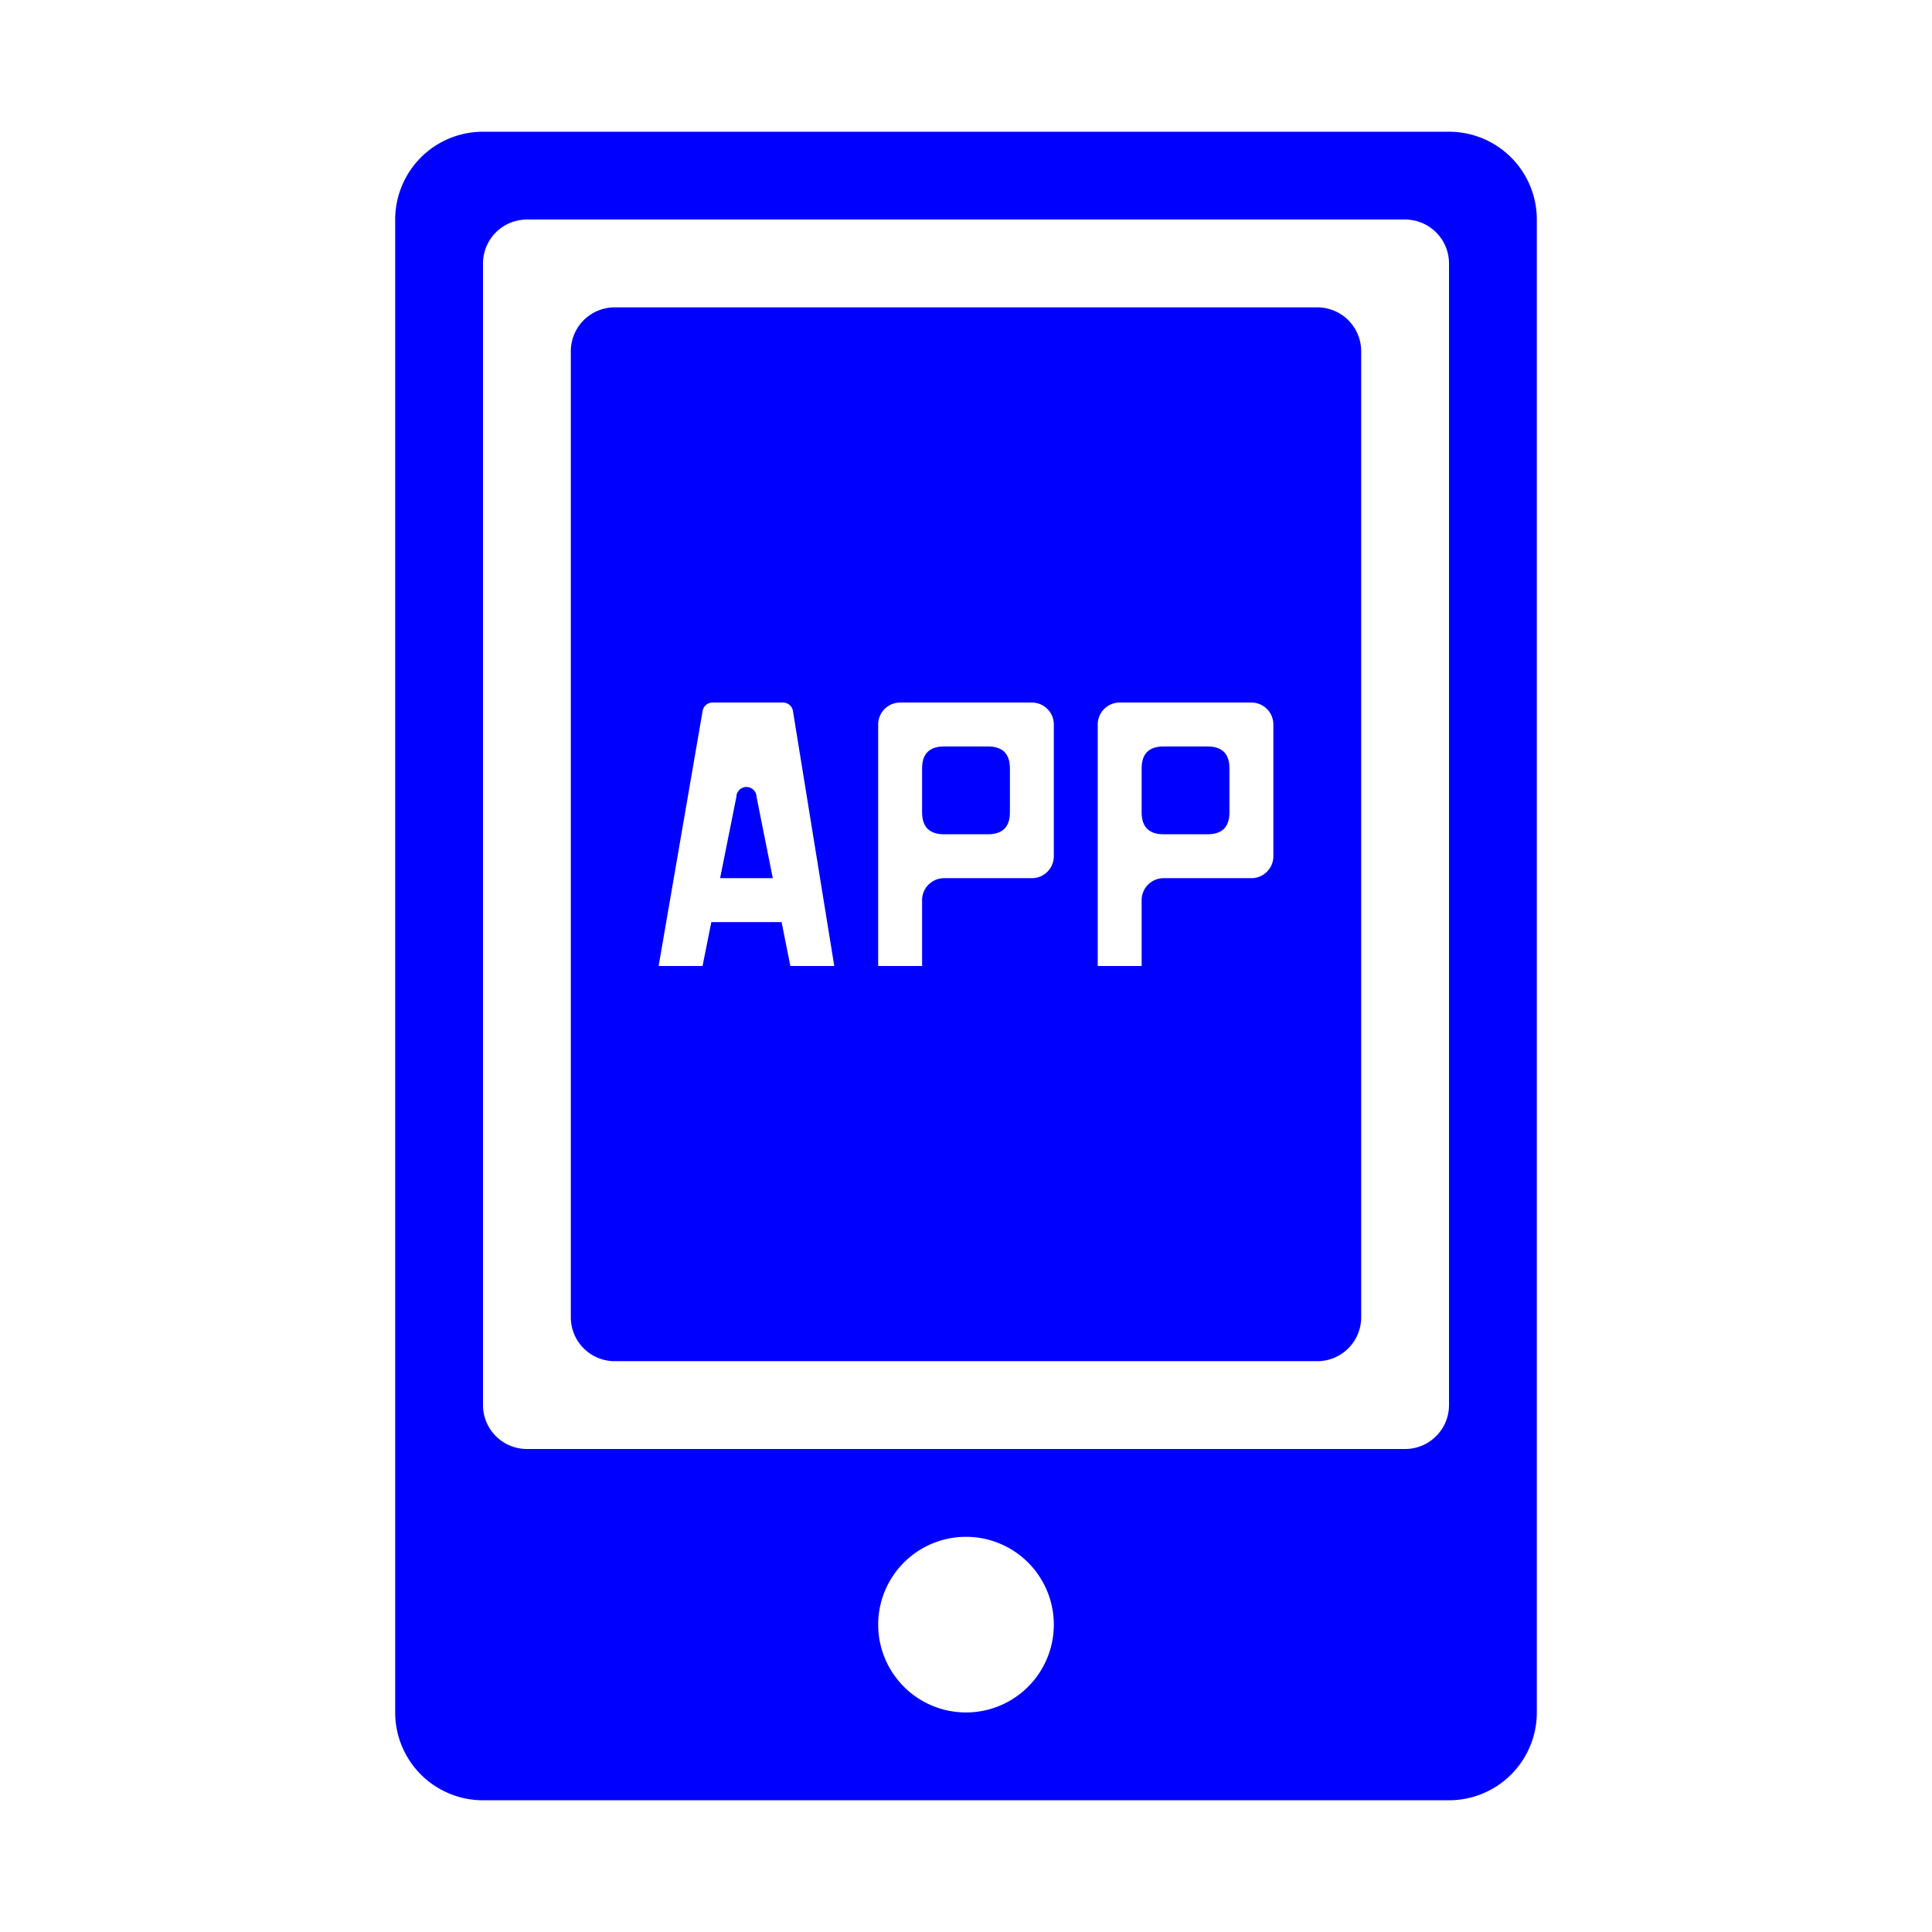 <?xml version="1.0" standalone="no"?><!DOCTYPE svg PUBLIC "-//W3C//DTD SVG 1.1//EN" "http://www.w3.org/Graphics/SVG/1.1/DTD/svg11.dtd"><svg t="1753960267483" class="icon" viewBox="0 0 1024 1024" version="1.1" xmlns="http://www.w3.org/2000/svg" p-id="24416" xmlns:xlink="http://www.w3.org/1999/xlink" width="200" height="200"><path d="M768 69.818H256a46.545 46.545 0 0 0-46.545 46.545v791.273a46.545 46.545 0 0 0 46.545 46.545h512a46.545 46.545 0 0 0 46.545-46.545V116.364a46.545 46.545 0 0 0-46.545-46.545zM512 907.636a46.545 46.545 0 1 1 46.545-46.545 46.545 46.545 0 0 1-46.545 46.545z m256-162.909a23.273 23.273 0 0 1-23.273 23.273H279.273a23.273 23.273 0 0 1-23.273-23.273V139.636a23.273 23.273 0 0 1 23.273-23.273h465.455a23.273 23.273 0 0 1 23.273 23.273z" fill="#0000FF" p-id="24417"></path><path d="M605.091 395.636m11.636 0l23.273 0q11.636 0 11.636 11.636l0 23.273q0 11.636-11.636 11.636l-23.273 0q-11.636 0-11.636-11.636l0-23.273q0-11.636 11.636-11.636Z" fill="#0000FF" p-id="24418"></path><path d="M390.284 422.4L381.673 465.455h27.927l-8.611-43.055a5.353 5.353 0 0 0-10.705 0z" fill="#0000FF" p-id="24419"></path><path d="M488.727 395.636m11.636 0l23.273 0q11.636 0 11.636 11.636l0 23.273q0 11.636-11.636 11.636l-23.273 0q-11.636 0-11.636-11.636l0-23.273q0-11.636 11.636-11.636Z" fill="#0000FF" p-id="24420"></path><path d="M698.182 162.909H325.818a23.273 23.273 0 0 0-23.273 23.273v512a23.273 23.273 0 0 0 23.273 23.273h372.364a23.273 23.273 0 0 0 23.273-23.273V186.182a23.273 23.273 0 0 0-23.273-23.273zM418.909 512l-4.655-23.273h-37.236l-4.655 23.273h-23.273l23.273-134.982a5.353 5.353 0 0 1 5.353-4.655h37.236a5.353 5.353 0 0 1 5.353 4.655L442.182 512z m139.636-58.182a11.636 11.636 0 0 1-11.636 11.636h-46.545a11.636 11.636 0 0 0-11.636 11.636V512h-23.273v-128a11.636 11.636 0 0 1 11.636-11.636h69.818a11.636 11.636 0 0 1 11.636 11.636z m116.364 0a11.636 11.636 0 0 1-11.636 11.636h-46.545a11.636 11.636 0 0 0-11.636 11.636V512h-23.273v-128a11.636 11.636 0 0 1 11.636-11.636h69.818a11.636 11.636 0 0 1 11.636 11.636z" fill="#0000FF" p-id="24421"></path></svg>